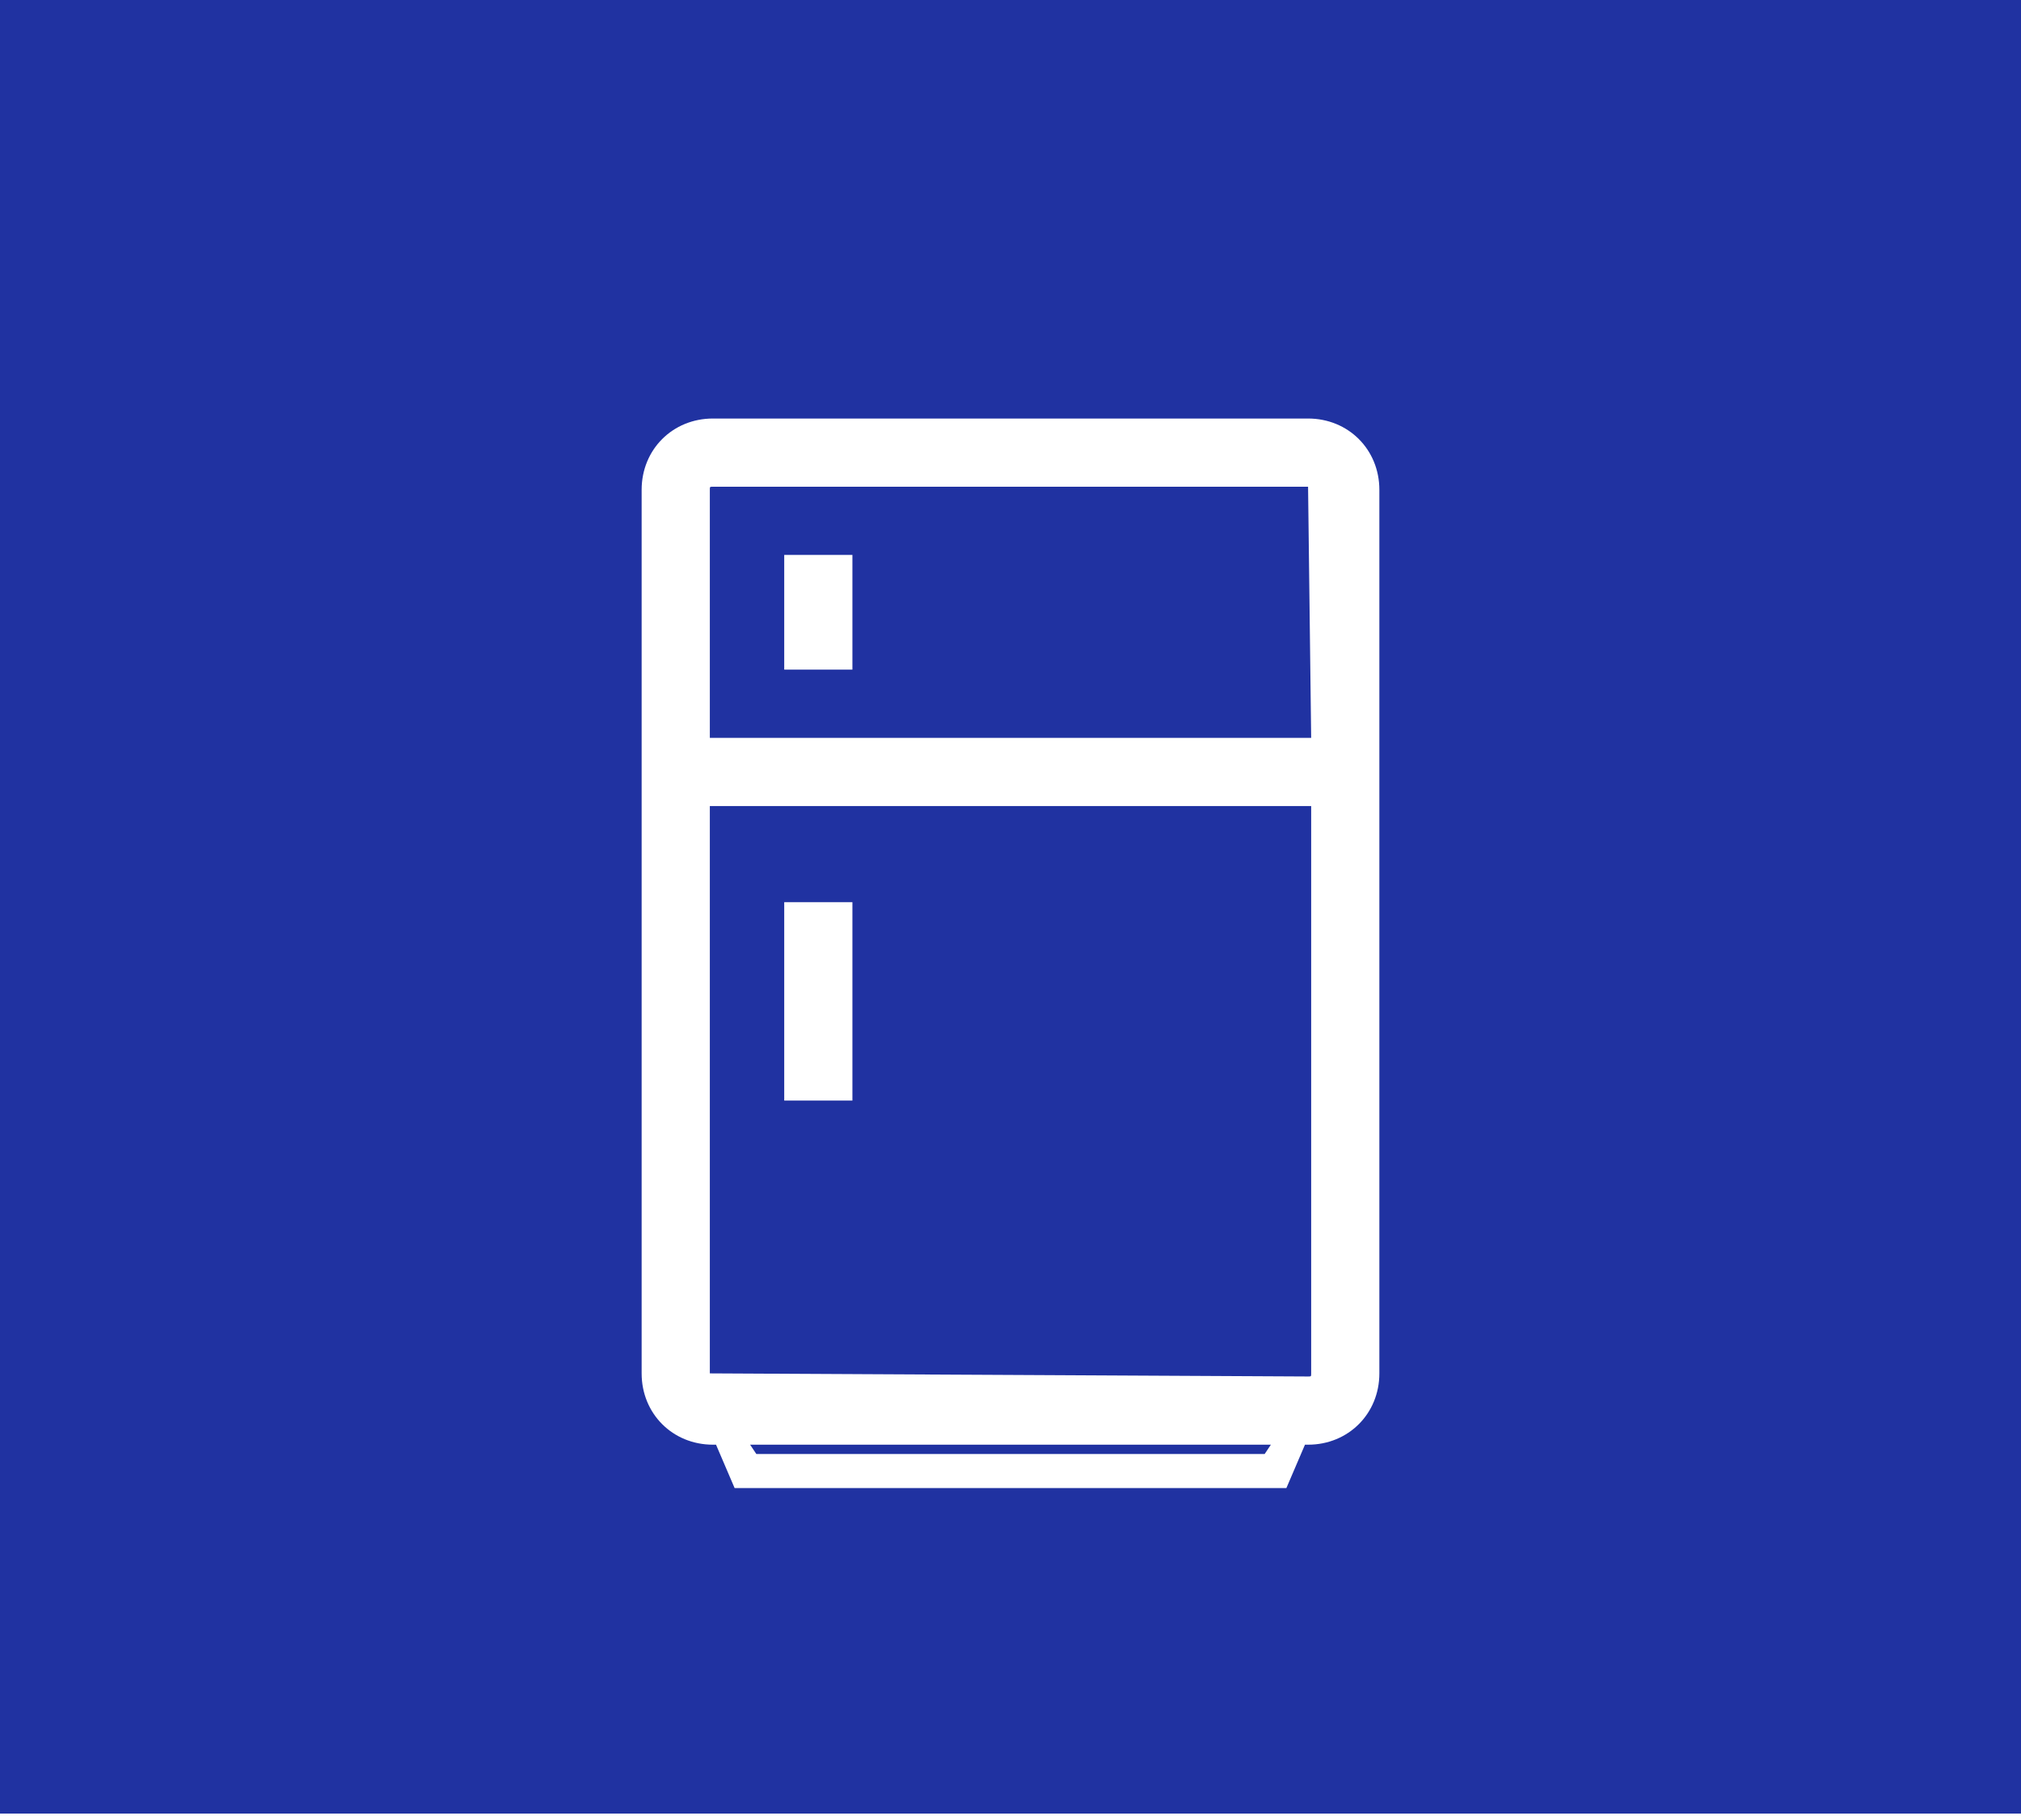 <?xml version="1.0" encoding="utf-8"?>
<!-- Generator: Adobe Illustrator 21.1.0, SVG Export Plug-In . SVG Version: 6.00 Build 0)  -->
<svg version="1.1" id="Layer_1" xmlns="http://www.w3.org/2000/svg" xmlns:xlink="http://www.w3.org/1999/xlink" x="0px" y="0px"
	 viewBox="0 0 65.2 58.7" style="enable-background:new 0 0 65.2 58.7;" xml:space="preserve">
<style type="text/css">
	.st0{fill:#2032A1;}
</style>
<g>
	<path class="st0" d="M22.9,44.3C22.9,44.3,22.9,44.4,22.9,44.3l19.3,0.1c0.1,0,0.1,0,0.1-0.1V26H22.9V44.3z M25.3,29.1h2.2v6.4
		h-2.2V29.1z"/>
	<polygon class="st0" points="24.4,46.9 40.8,46.9 41,46.6 24.2,46.6 	"/>
	<path class="st0" d="M0,0v58.5h65.2V0H0z M44.5,44.3c0,1.3-1,2.3-2.3,2.3h-0.1l-0.6,1.4H23.7l-0.6-1.4H23c-1.3,0-2.3-1-2.3-2.3
		V15.8c0-1.3,1-2.3,2.3-2.3h19.2c1.3,0,2.3,1,2.3,2.3V44.3z"/>
	<path class="st0" d="M42.2,15.7H23c-0.1,0-0.1,0-0.1,0.1v8h19.4L42.2,15.7C42.3,15.7,42.3,15.7,42.2,15.7z M27.5,21.6h-2.2v-3.7
		h2.2V21.6z"/>
</g>
</svg>
